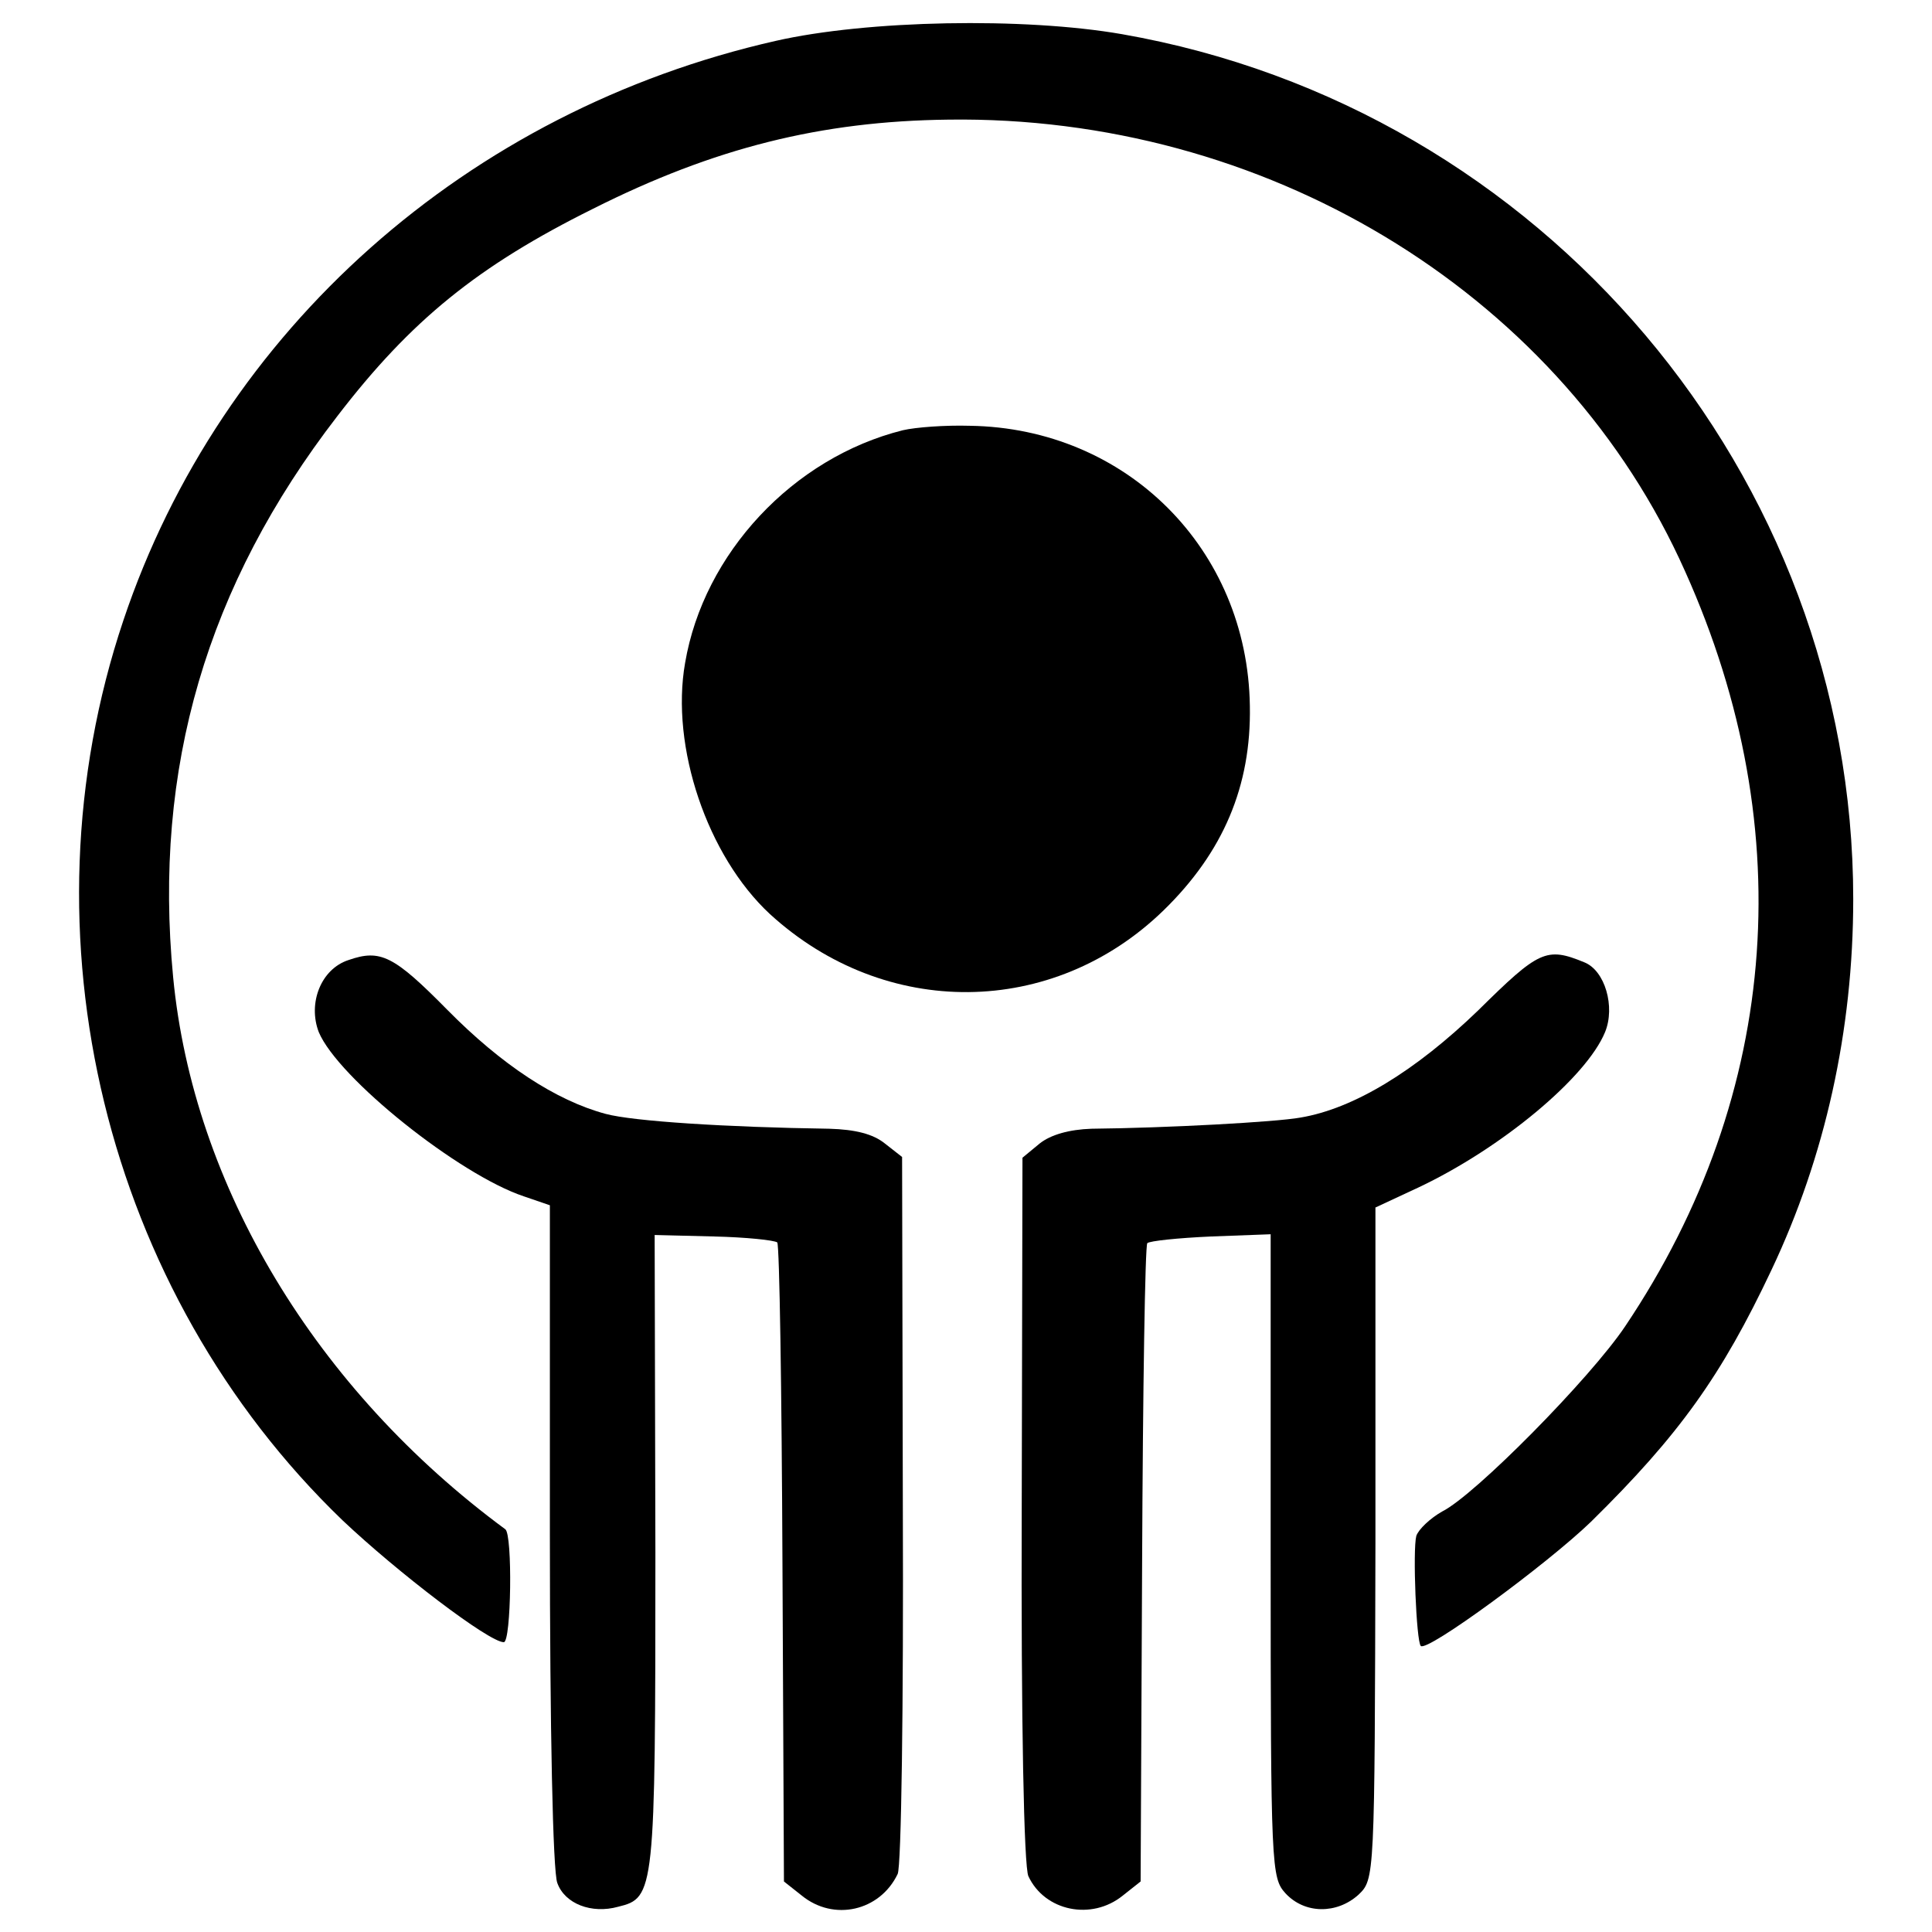 <?xml version="1.0" standalone="no"?>
<!DOCTYPE svg PUBLIC "-//W3C//DTD SVG 20010904//EN" "http://www.w3.org/TR/2001/REC-SVG-20010904/DTD/svg10.dtd">
<svg version="1.0" xmlns="http://www.w3.org/2000/svg" width="260pt" height="260pt" viewBox="0 0 260 260" preserveAspectRatio="xMidYMid meet">
    <g transform="translate(0,260) scale(0.1,-0.1)" fill="#000000" stroke="none">
        <path d="M1044 2545 c-415 -94 -747 -389 -878 -780 -142 -423 -25 -903 295 -1211 74 -70 197 -164 217 -164 10 0 12 145 2 152 -255 188 -420 462 -447 743 -27 281 45 527 221 755 99 129 189 202 344 279 163 82 307 118 478 120 424 6 814 -228 984 -591 164 -351 138 -719 -73 -1033 -47 -70 -202 -227 -246 -249 -16 -9 -32 -24 -35 -33 -5 -19 0 -142 6 -148 8 -9 170 110 229 167 119 117 176 197 243 339 72 152 110 322 110 499 0 571 -418 1065 -984 1164 -132 23 -343 19 -466 -9z"/>
        <path d="M1215 2021 c-148 -37 -268 -166 -293 -313 -20 -113 30 -260 114 -338 155 -142 381 -140 530 5 80 78 118 167 116 275 -3 211 -166 374 -377 377 -33 1 -73 -2 -90 -6z"/>
        <path d="M469 1308 c-37 -12 -55 -58 -40 -97 26 -62 189 -192 276 -221 l35 -12 0 -443 c0 -261 4 -454 10 -469 10 -28 46 -42 82 -32 49 12 50 19 50 476 l-1 428 80 -2 c43 -1 81 -5 85 -8 3 -4 6 -198 7 -433 l2 -427 24 -19 c43 -35 105 -21 129 29 5 9 8 230 7 491 l-1 474 -23 18 c-16 13 -40 19 -75 20 -138 2 -264 10 -301 20 -67 18 -140 66 -213 140 -72 73 -90 82 -133 67z"/>
        <path d="M1989 1240 c-84 -81 -167 -132 -239 -144 -33 -6 -180 -14 -281 -15 -30 -1 -55 -8 -70 -20 l-23 -19 -1 -473 c-1 -286 3 -482 9 -494 22 -47 85 -60 127 -26 l24 19 2 427 c1 235 4 429 7 432 3 3 41 7 86 9 l80 3 0 -432 c0 -422 1 -434 20 -455 26 -28 69 -28 98 -2 22 21 22 21 23 473 l0 452 58 27 c112 53 226 148 251 209 14 34 0 83 -28 94 -51 21 -61 16 -143 -65z"/>
    </g>
</svg>
